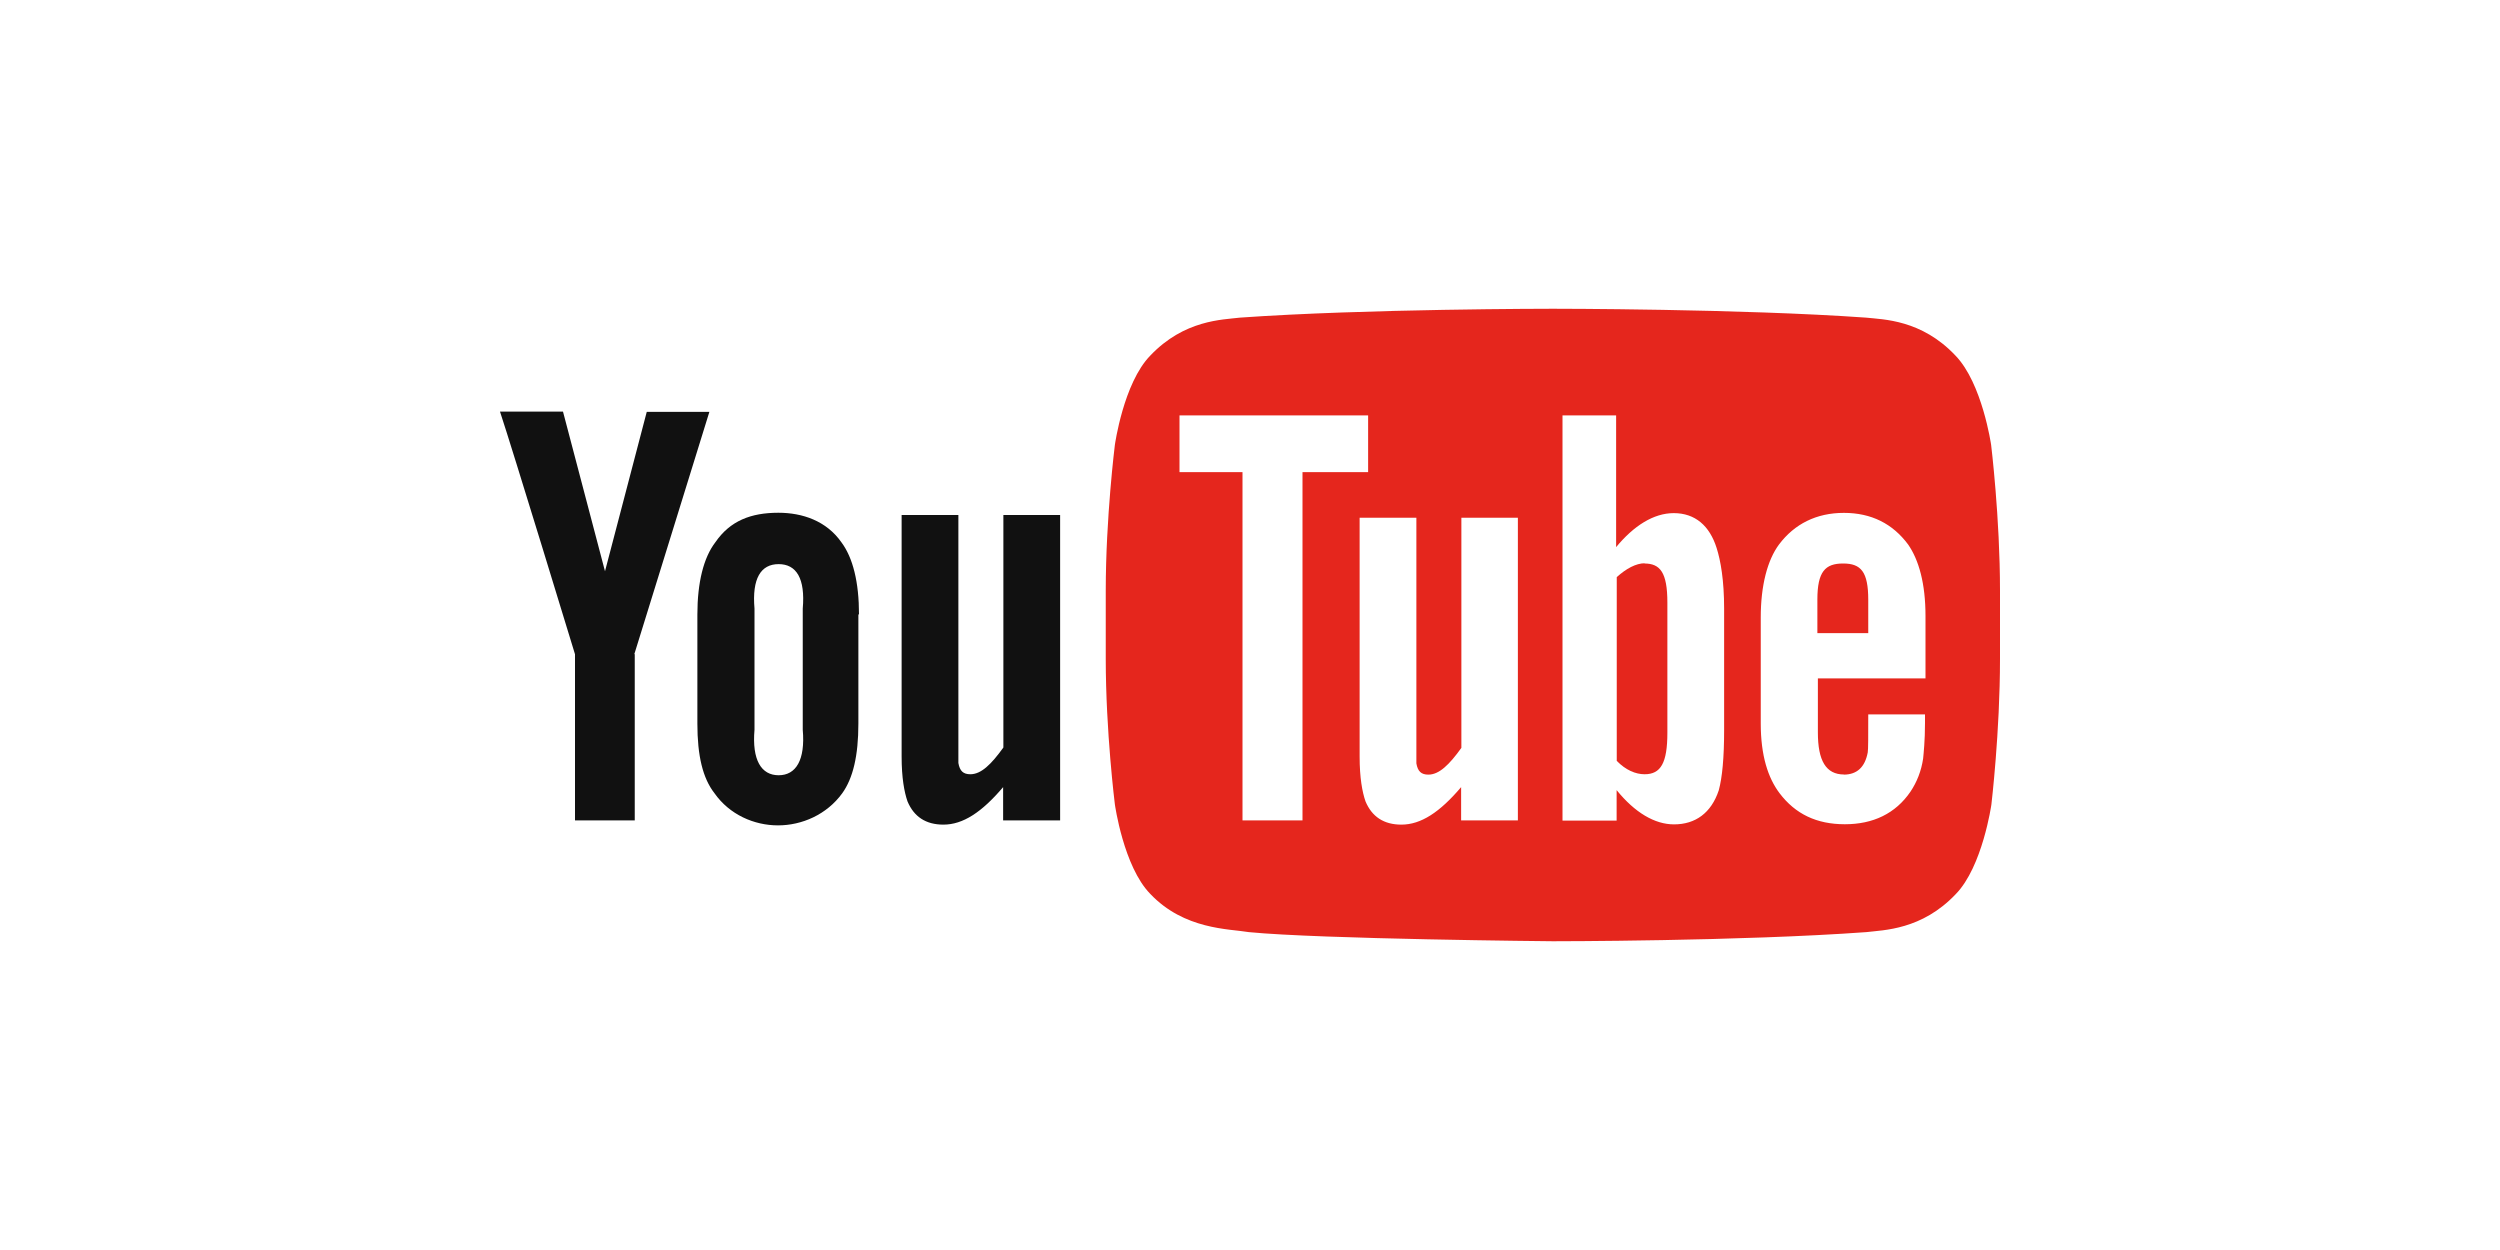 <?xml version="1.0" encoding="UTF-8"?><svg id="a" xmlns="http://www.w3.org/2000/svg" viewBox="0 0 200 100"><path d="M84.79,65.63h-4.54v-2.66c-1.71,2.01-3.21,3-4.78,3-1.41,0-2.36-.64-2.87-1.86-.26-.75-.47-1.89-.47-3.58v-19.33h4.54v19.84c.11,.64,.39,.9,.96,.9,.86,0,1.67-.79,2.64-2.14v-18.6h4.54v24.43m-16.09-16.46c0-2.61-.49-4.56-1.41-5.79-1.2-1.71-3.11-2.36-5.04-2.36-2.19,0-3.86,.64-5.04,2.36-.94,1.22-1.44,3.21-1.44,5.79v8.72c0,2.57,.43,4.37,1.37,5.57,1.2,1.71,3.17,2.57,5.08,2.57s3.9-.86,5.14-2.57c.86-1.2,1.29-3,1.29-5.57v-8.76l.04,.04Zm-4.5,9.21c.21,2.42-.54,3.64-1.93,3.64s-2.14-1.22-1.93-3.64v-9.69c-.21-2.42,.51-3.56,1.93-3.56s2.14,1.14,1.93,3.56v9.69Zm-13.44-6.04v13.29h-4.78v-13.29s-4.99-16.37-6-19.41h5.04l3.36,12.77,3.34-12.75h5.01l-6,19.37" fill="#111"/><path d="M131.59,45.06c-.71,0-1.5,.43-2.25,1.11v14.7c.71,.73,1.5,1.07,2.23,1.07,1.29,0,1.82-.9,1.82-3.32v-10.41c0-2.42-.58-3.13-1.84-3.13m17.91,2.91c0-2.25-.58-2.91-2.01-2.91s-2.06,.64-2.06,2.89v2.68h4.07v-2.64" fill="#e5261d"/><path d="M159.29,35.59s-.71-4.93-2.85-7.14c-2.72-2.89-5.79-2.89-7.16-3.04-10.01-.71-25.03-.71-25.03-.71h-.04s-15,0-25.01,.71c-1.39,.17-4.46,.17-7.18,3.04-2.14,2.19-2.83,7.14-2.83,7.14,0,0-.73,5.83-.73,11.66v5.46c0,5.83,.73,11.64,.73,11.64,0,0,.69,4.97,2.83,7.16,2.72,2.87,6.3,2.79,7.89,3.06,5.72,.56,24.32,.73,24.32,.73,0,0,15.06,0,25.07-.73,1.39-.17,4.44-.17,7.16-3.04,2.14-2.19,2.85-7.16,2.85-7.16,0,0,.69-5.81,.69-11.66v-5.46c0-5.83-.71-11.66-.71-11.66Zm-55.11,30.04h-4.78v-27.86h-5.04v-4.54h15.09v4.54h-5.25v27.86h-.02Zm17.25,0h-4.54v-2.66c-1.71,2.01-3.21,3-4.78,3-1.41,0-2.36-.64-2.87-1.86-.26-.75-.47-1.89-.47-3.58v-19.11h4.54v19.65c.11,.64,.39,.9,.96,.9,.86,0,1.67-.79,2.64-2.14v-18.41h4.52v24.21Zm16.5-7.24c0,2.23-.15,3.81-.43,4.84-.6,1.8-1.86,2.72-3.58,2.72-1.54,0-3.13-.94-4.59-2.74v2.44h-4.33V33.23h4.29v10.54c1.41-1.71,3-2.72,4.61-2.72,1.71,0,2.87,1.01,3.43,2.79,.32,1.01,.6,2.57,.6,4.86,0,0,0,9.69,0,9.69Zm9.56,3.58c1.07,0,1.71-.6,1.93-1.78,.04-.21,.04-1.29,.04-3.04h4.54v.69c0,1.41-.11,2.42-.15,2.85-.15,.99-.49,1.86-1.01,2.64-1.2,1.76-3,2.61-5.25,2.61s-3.96-.81-5.23-2.49c-.92-1.22-1.5-3-1.5-5.57v-8.49c0-2.57,.54-4.59,1.46-5.83,1.24-1.65,3-2.53,5.19-2.53s3.9,.86,5.14,2.53c.86,1.24,1.39,3.13,1.39,5.72v4.99h-8.61v4.33c0,2.25,.64,3.36,2.1,3.36h-.04Z" fill="#e5261d"/></svg>